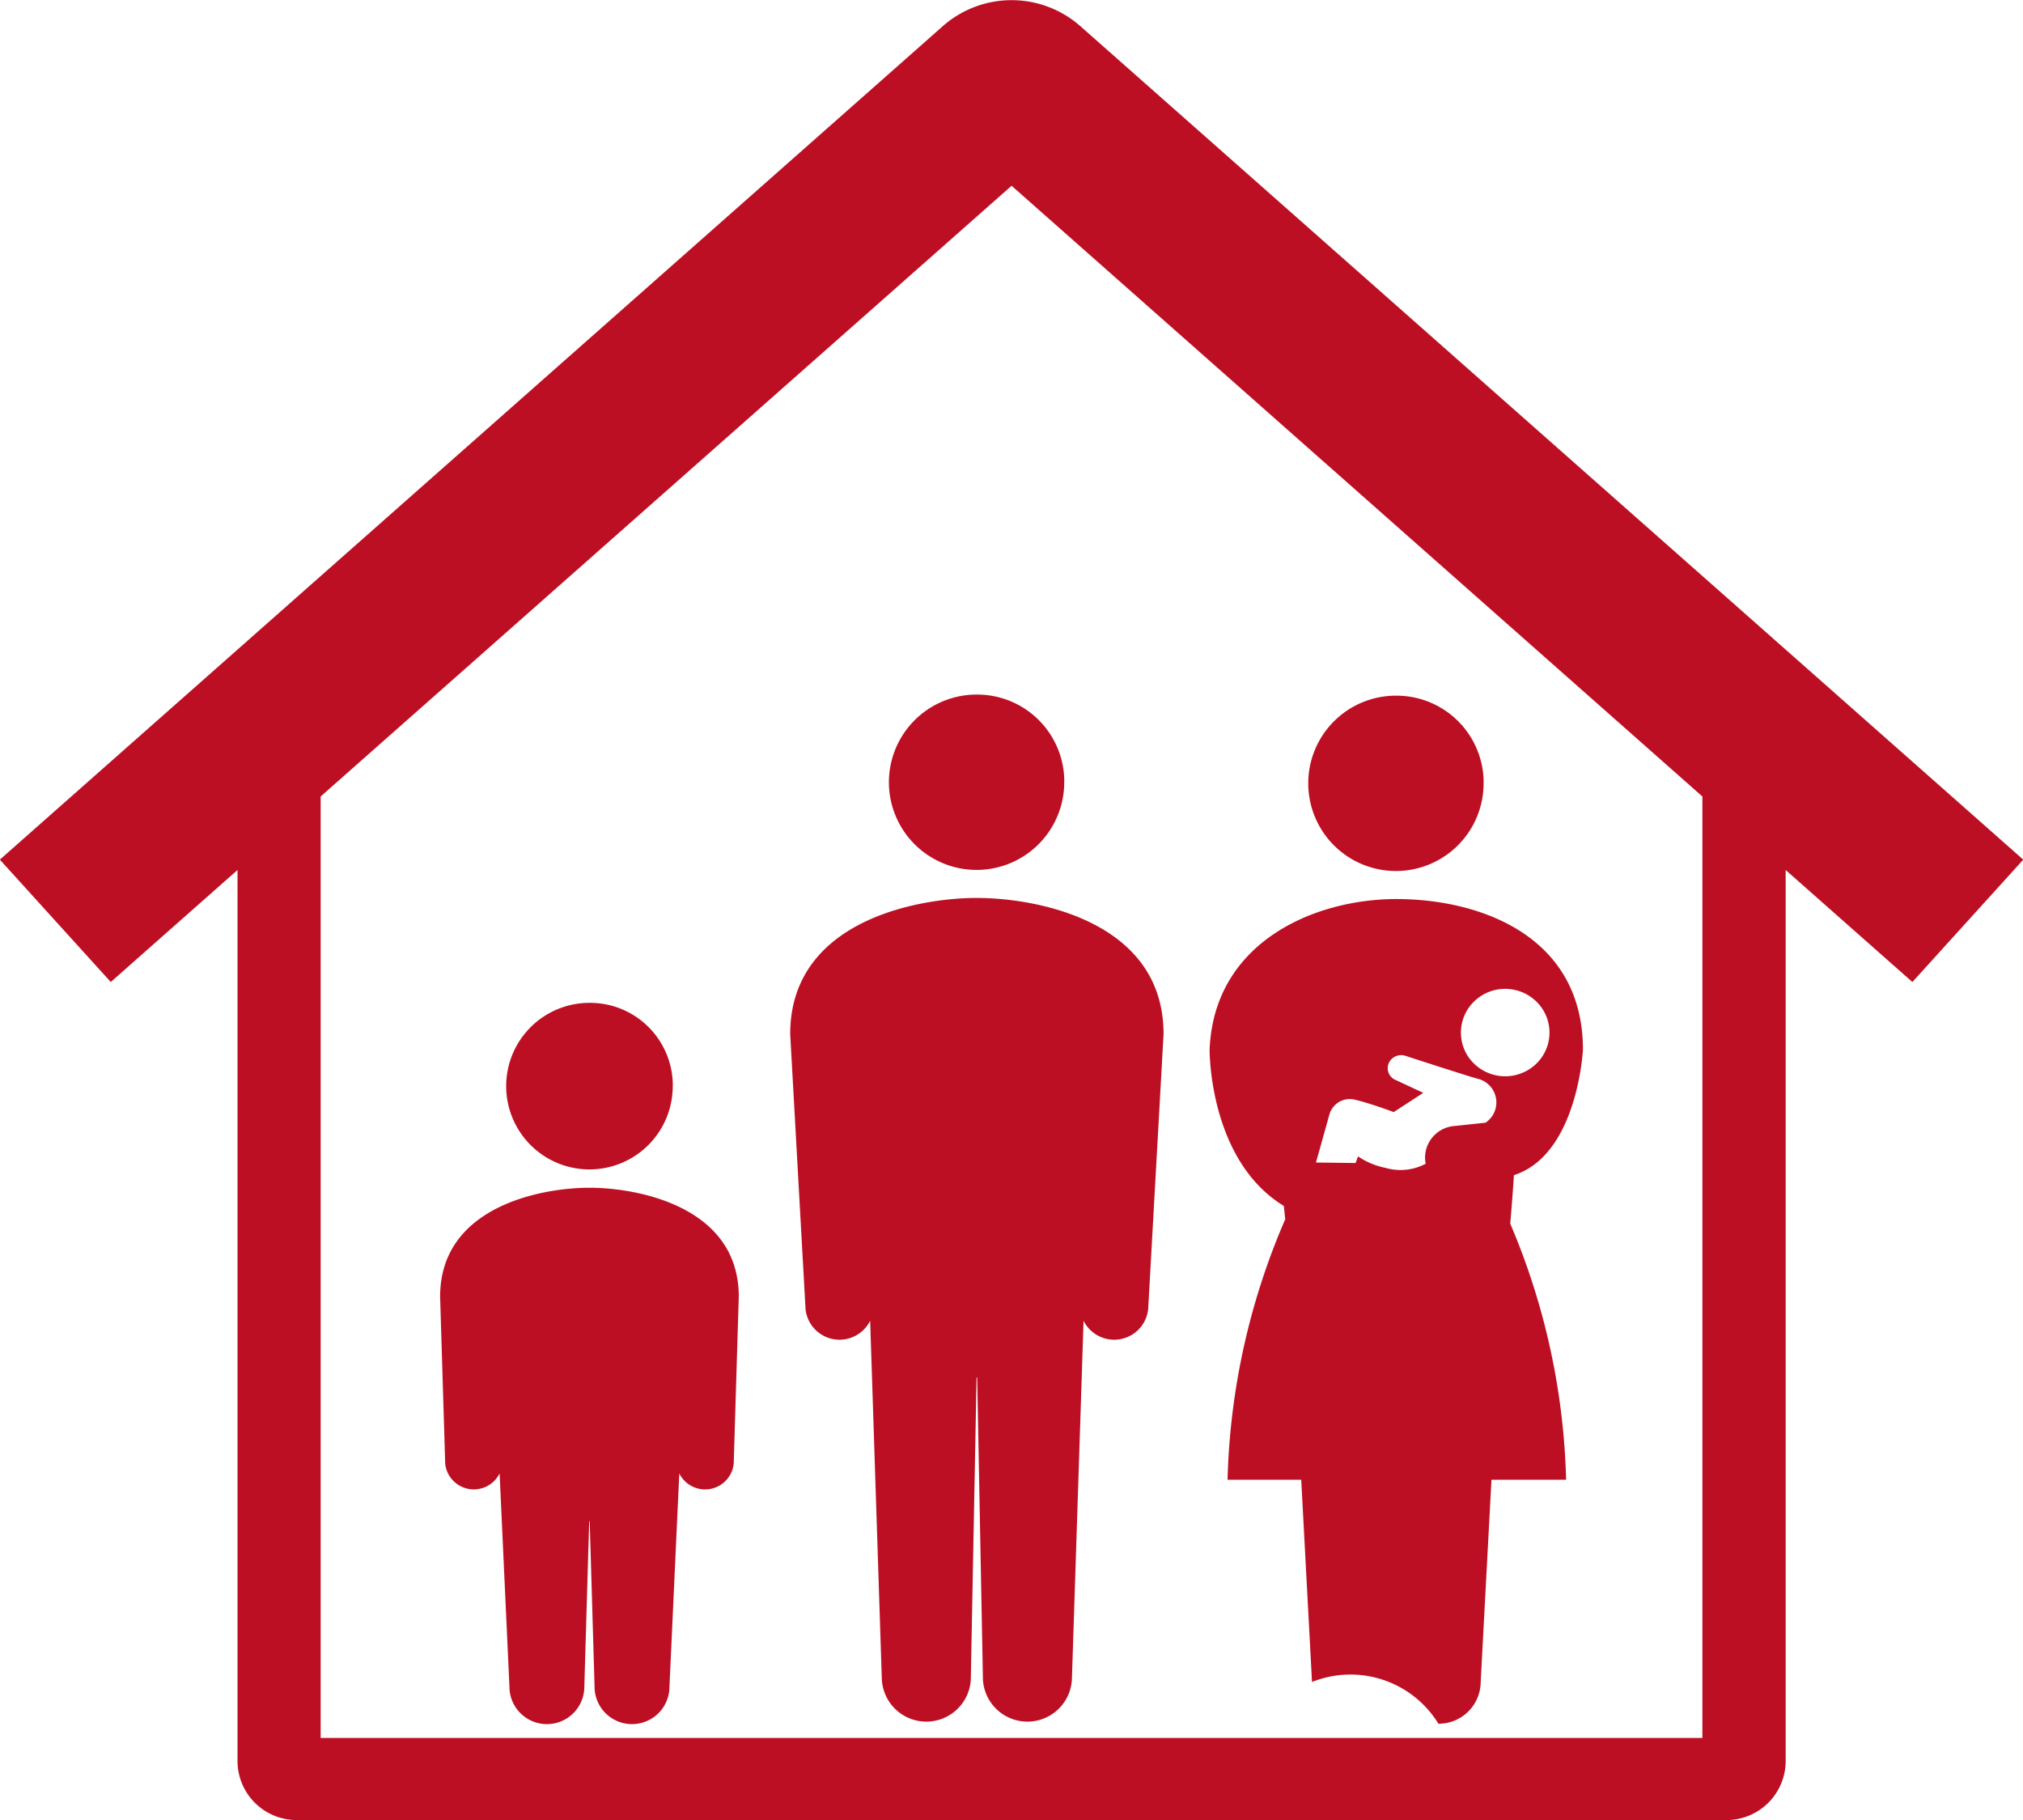 <svg xmlns="http://www.w3.org/2000/svg" width="108.969" height="98.031" viewBox="0 0 108.969 98.031">
  <defs>
    <style>
      .cls-1 {
        fill: #bd0f23;
        fill-rule: evenodd;
      }
    </style>
  </defs>
  <path id="icon_life_red.svg" class="cls-1" d="M589.984,767.271l-50.793-44.895a5.6,5.6,0,0,0-7.405,0l-50.794,44.895,5.975,6.591,6.827-6.034v48.013a3.183,3.183,0,0,0,3.2,3.159h76.991a3.183,3.183,0,0,0,3.2-3.159V767.829l6.826,6.033ZM572.7,814.577H498.272V763.869l37.217-32.894L572.7,763.87v50.707Zm-55.463-35.164a4.486,4.486,0,1,1-4.486-4.429A4.458,4.458,0,0,1,517.241,779.413Zm-4.487,5.53h0c-2.547,0-8.043.986-8.043,5.868l0.274,9a1.551,1.551,0,0,0,2.93.52l0.53,11.486a2.017,2.017,0,0,0,4.034,0l0.262-8.913h0.027l0.262,8.913a2.017,2.017,0,0,0,4.034,0l0.53-11.486a1.551,1.551,0,0,0,2.931-.52l0.273-9C520.8,785.929,515.3,784.943,512.754,784.943Zm25.575-21.9a4.722,4.722,0,1,1-4.722-4.663A4.693,4.693,0,0,1,538.329,763.044Zm-4.706,6.29h0c-3.185,0-10.055,1.232-10.055,7.335l0.827,14.82a1.841,1.841,0,0,0,3.48.617l0.63,19.341a2.4,2.4,0,0,0,4.791,0l0.311-16.286h0.032l0.311,16.286a2.4,2.4,0,0,0,4.791,0l0.629-19.341a1.841,1.841,0,0,0,3.48-.617l0.829-14.82C543.679,770.566,536.806,769.334,533.623,769.334Zm27.294-6.231a4.722,4.722,0,1,1-4.721-4.663A4.693,4.693,0,0,1,560.917,763.1Zm1.434,23.779c0.116-1.265.2-2.616,0.2-2.616,3.44-1.105,3.718-6.763,3.718-6.763,0-6.1-5.5-8.109-10.056-8.109-4.405,0-9.817,2.313-10.054,8.109,0,0-.057,5.948,4,8.422l0.073,0.72a37.643,37.643,0,0,0-3.106,14.027h3.968l0.582,10.893a5.56,5.56,0,0,1,6.809,2.248,2.263,2.263,0,0,0,2.276-2.248l0.581-10.893h4.02A37.527,37.527,0,0,0,562.351,786.882Zm-1.66-12.21a2.409,2.409,0,0,1,3.331.545,2.333,2.333,0,0,1-.552,3.283,2.408,2.408,0,0,1-3.33-.544A2.334,2.334,0,0,1,560.691,774.672Zm-8.087,6.356a1.142,1.142,0,0,1,1.4-.822c0.789,0.183,2.073.662,2.073,0.662l1.592-1.035-1.535-.715a0.648,0.648,0,0,1-.156-0.105,0.686,0.686,0,0,1-.025-0.991,0.738,0.738,0,0,1,.728-0.192s3.325,1.083,3.9,1.239a1.311,1.311,0,0,1,.481,2.342s-0.01.011-.027,0.027l-1.682.18a1.71,1.71,0,0,0-1.583,1.833,1.813,1.813,0,0,0,.028.2,2.89,2.89,0,0,1-2.166.222,4.052,4.052,0,0,1-1.48-.619l-0.129.358-2.134-.026S552.472,781.492,552.6,781.028Z" transform="translate(-481 -720.969)"/>
</svg>
